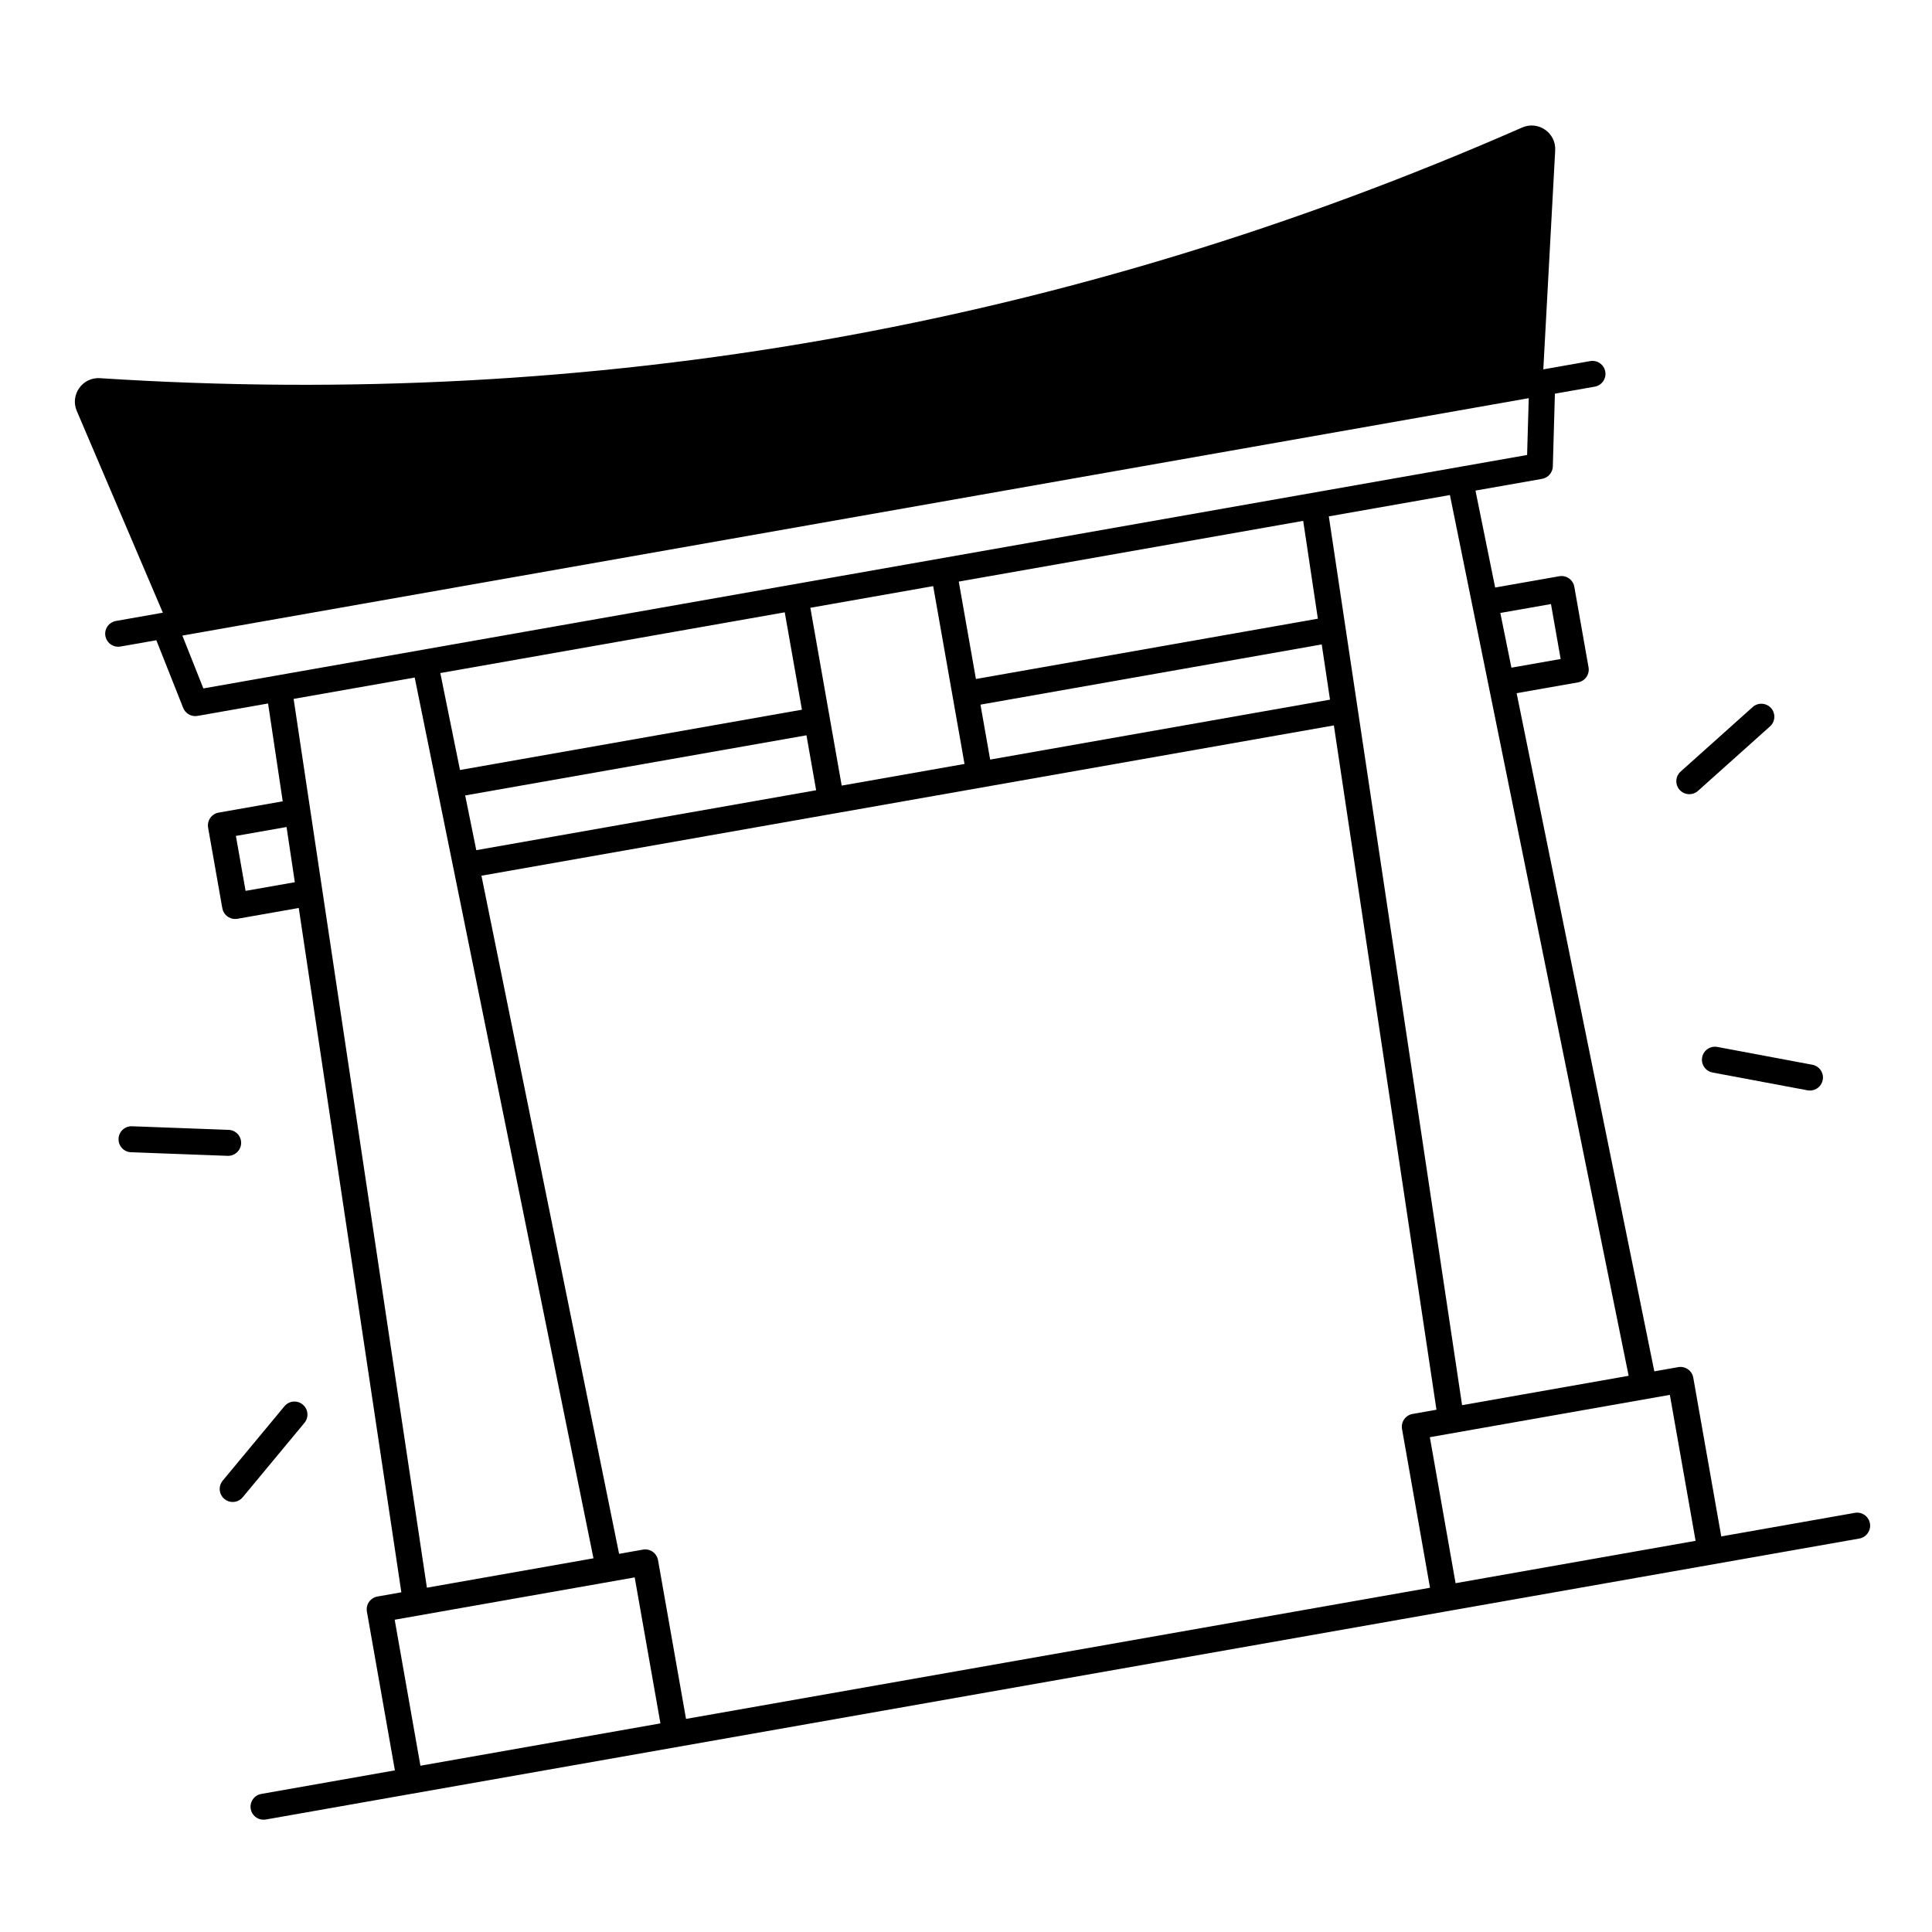 <?xml version="1.0" encoding="UTF-8"?>
<!-- Uploaded to: SVG Repo, www.svgrepo.com, Generator: SVG Repo Mixer Tools -->
<svg fill="#000000" width="800px" height="800px" version="1.1" viewBox="144 144 512 512" xmlns="http://www.w3.org/2000/svg">
 <g>
  <path d="m224.23 516.22c-1.465-1.211-3.633-1.012-4.852 0.453l-16.363 19.719c-1.211 1.465-1.012 3.633 0.453 4.852 0.641 0.531 1.426 0.797 2.195 0.797 0.992 0 1.969-0.422 2.656-1.25l16.363-19.719c1.211-1.465 1.016-3.633-0.453-4.852z"/>
  <path d="m204.46 450.31c1.84 0 3.367-1.457 3.445-3.316 0.07-1.898-1.418-3.504-3.316-3.57l-25.605-0.953c-1.879-0.078-3.504 1.406-3.57 3.316-0.07 1.91 1.418 3.504 3.316 3.57l25.605 0.953h0.125z"/>
  <path d="m591.69 354.47c0.816 0 1.645-0.285 2.293-0.875l19.09-17.094c1.418-1.27 1.535-3.445 0.266-4.859-1.27-1.418-3.445-1.535-4.859-0.266l-19.09 17.094c-1.418 1.27-1.535 3.445-0.266 4.859 0.68 0.746 1.621 1.141 2.566 1.141z"/>
  <path d="m595.09 424.2c-0.355 1.871 0.887 3.672 2.746 4.023l25.18 4.723c0.215 0.039 0.434 0.059 0.641 0.059 1.625 0 3.07-1.152 3.387-2.812 0.355-1.871-0.887-3.672-2.746-4.023l-25.18-4.723c-1.883-0.336-3.672 0.883-4.027 2.754z"/>
  <path d="m639.55 547.71c-0.336-1.871-2.117-3.129-3.984-2.793l-35.414 6.25-7.418-42.074c-0.336-1.871-2.117-3.121-3.984-2.793l-6.336 1.121-36.492-179.72 16.266-2.863c1.871-0.336 3.121-2.117 2.793-3.984l-3.769-21.352c-0.156-0.895-0.668-1.703-1.418-2.223-0.746-0.523-1.672-0.727-2.578-0.57l-16.984 2.992-5.215-25.691 17.652-3.109c1.613-0.285 2.793-1.664 2.844-3.297l0.551-19.277 10.559-1.859c1.871-0.336 3.121-2.117 2.793-3.984-0.336-1.871-2.117-3.121-3.984-2.793l-12.438 2.195 3.148-58.035c0.254-4.656-4.488-7.93-8.746-6.062-120.23 52.754-245.87 74.902-376.9 66.43-4.644-0.305-7.981 4.41-6.148 8.688l22.809 53.461-12.438 2.195c-1.871 0.336-3.121 2.117-2.793 3.984 0.297 1.672 1.75 2.844 3.387 2.844 0.195 0 0.402-0.02 0.602-0.051l9.516-1.672 7.113 17.93c0.531 1.328 1.812 2.176 3.199 2.176 0.195 0 0.402-0.02 0.602-0.051l18.695-3.297 3.887 25.93-16.984 2.992c-0.895 0.156-1.703 0.668-2.223 1.418-0.523 0.746-0.727 1.672-0.57 2.578l3.769 21.352c0.297 1.672 1.75 2.844 3.387 2.844 0.195 0 0.402-0.02 0.602-0.051l16.266-2.863 27.188 181.35-6.336 1.121c-0.895 0.156-1.703 0.668-2.223 1.418-0.523 0.746-0.727 1.672-0.57 2.578l7.418 42.074-35.414 6.25c-1.871 0.336-3.121 2.117-2.793 3.984 0.297 1.672 1.75 2.844 3.387 2.844 0.195 0 0.402-0.02 0.602-0.051l422.34-74.469c1.859-0.352 3.109-2.133 2.785-4.012zm-84.527-243.63 2.566 14.562-13.047 2.301-2.941-14.504zm20.586 204.52-44.141 7.785-35.316-235.54 32.09-5.656zm-217.89-169.74 2.566 14.562-90.066 15.883-2.941-14.504zm-91.816 9.199-5.215-25.691 91.277-16.098 4.555 25.809zm92.848-42.992 32.551-5.738 8.305 47.125-32.551 5.738zm39.332-6.938 91.277-16.098 3.887 25.93-90.617 15.98zm96.188 16.652 2.195 14.633-90.066 15.883-2.566-14.562zm-296.38 11.66-5.559-14.004 356.8-62.918-0.434 15.055zm11.191 53.648-2.566-14.562 13.422-2.363 2.195 14.633zm12.73-50.875 32.09-5.656 47.371 233.41-44.141 7.785zm33.605 282.72-6.82-38.691 63.605-11.219 6.82 38.691zm70.387-12.406-7.418-42.074c-0.336-1.871-2.117-3.121-3.984-2.793l-6.336 1.121-36.477-179.71 225.9-39.832 27.188 181.35-6.336 1.121c-1.871 0.336-3.121 2.117-2.793 3.984l7.418 42.074zm203.94-35.965-6.82-38.691 63.605-11.219 6.82 38.68z"/>
 </g>
</svg>